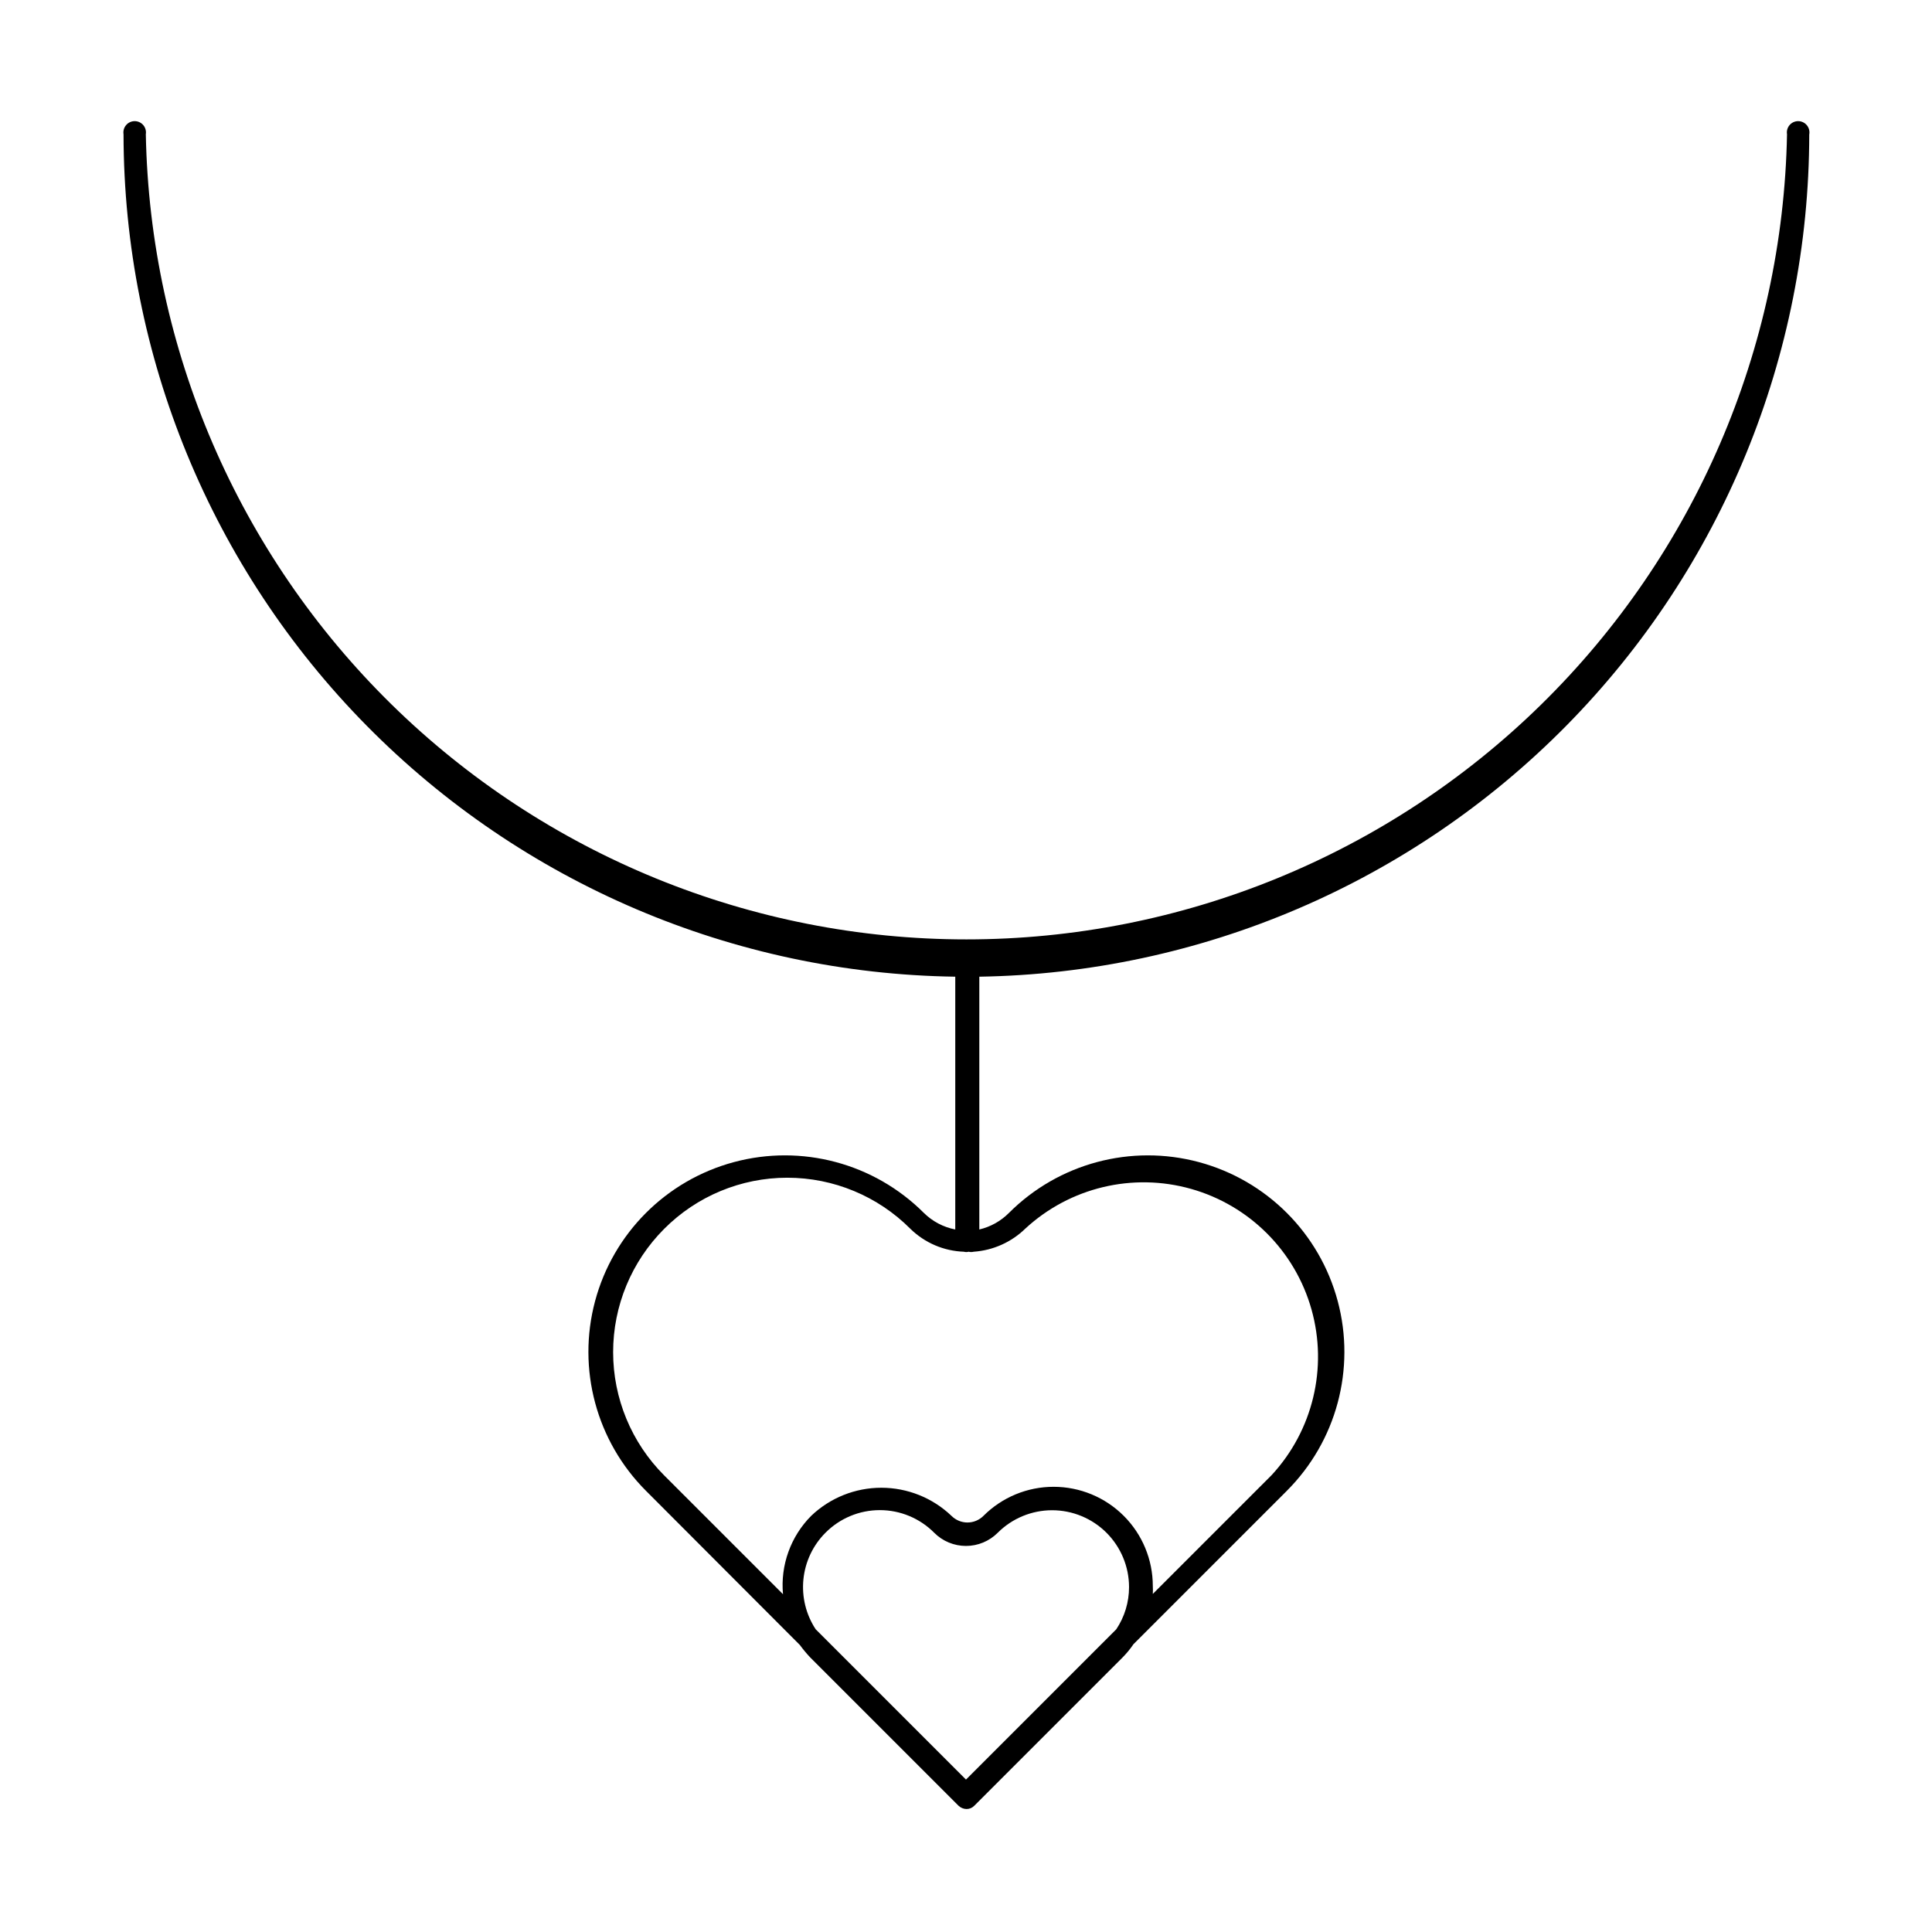 <?xml version="1.0" encoding="UTF-8"?>
<!-- Uploaded to: SVG Repo, www.svgrepo.com, Generator: SVG Repo Mixer Tools -->
<svg fill="#000000" width="800px" height="800px" version="1.1" viewBox="144 144 512 512" xmlns="http://www.w3.org/2000/svg">
 <path d="m623.48 179.58c0.145-0.867-0.102-1.75-0.672-2.422-0.566-0.668-1.402-1.055-2.277-1.055-0.879 0-1.715 0.387-2.281 1.055-0.57 0.672-0.816 1.555-0.672 2.422-1.086 56.957-24.473 111.22-65.137 151.12-40.664 39.898-95.359 62.25-152.33 62.25s-111.66-22.352-152.33-62.25c-40.664-39.898-64.055-94.16-65.137-151.12 0.141-0.867-0.105-1.75-0.672-2.422-0.57-0.668-1.402-1.055-2.281-1.055-0.879 0-1.711 0.387-2.277 1.055-0.57 0.672-0.816 1.555-0.676 2.422 0.078 58.695 23.238 115.01 64.477 156.78 41.238 41.77 97.25 65.645 155.94 66.473v66.992c-3.156-0.613-6.059-2.148-8.344-4.41-13.164-13.148-32.34-18.273-50.305-13.449-17.969 4.824-31.996 18.867-36.805 36.84-4.805 17.973 0.344 37.145 13.508 50.293l40.777 40.855h-0.004c0.828 1.129 1.723 2.207 2.68 3.227l39.359 39.359c0.574 0.547 1.332 0.855 2.125 0.867 0.77 0.004 1.512-0.309 2.047-0.867l39.359-39.359c1.047-1.066 1.996-2.227 2.836-3.461l40.621-40.621h-0.004c13.164-13.148 18.312-32.32 13.504-50.293-4.805-17.973-18.832-32.016-36.801-36.84-17.969-4.824-37.145 0.301-50.305 13.449-2.16 2.18-4.887 3.707-7.875 4.41v-66.992c58.617-0.93 114.52-24.852 155.66-66.613 41.141-41.762 64.227-98.016 64.281-156.64zm-260.72 370.61c3.812-3.836 8.996-5.992 14.402-5.992 5.41 0 10.594 2.156 14.406 5.992 2.231 2.242 5.262 3.5 8.426 3.5 3.16 0 6.191-1.258 8.422-3.5 3.824-3.816 9.004-5.961 14.41-5.961 5.402 0.004 10.582 2.148 14.406 5.965 3.82 3.82 5.973 9 5.977 14.402 0.004 3.981-1.172 7.871-3.383 11.18l-39.832 39.832-39.832-39.832c-2.574-3.914-3.719-8.594-3.246-13.254s2.535-9.012 5.844-12.332zm52.977-80.609c11.812-10.902 28.445-14.883 43.914-10.512 15.469 4.375 27.555 16.473 31.91 31.949 4.356 15.477 0.355 32.102-10.566 43.902l-31.488 31.488c0.039-0.707 0.039-1.418 0-2.125-0.004-6.969-2.777-13.648-7.707-18.574-4.93-4.926-11.613-7.691-18.578-7.691-6.969-0.004-13.652 2.762-18.582 7.688-1.125 1.133-2.656 1.773-4.254 1.773-1.594 0-3.125-0.641-4.25-1.773-5.008-4.773-11.66-7.438-18.578-7.438s-13.57 2.664-18.578 7.438c-5.449 5.477-8.188 13.086-7.477 20.781l-31.488-31.488c-8.664-8.664-13.531-20.418-13.531-32.668 0-12.254 4.867-24.004 13.531-32.672 8.641-8.676 20.383-13.551 32.629-13.551 12.246 0 23.988 4.875 32.629 13.551 3.805 3.719 8.855 5.879 14.172 6.062 0.41 0.117 0.848 0.117 1.258 0 0.438 0.109 0.898 0.109 1.34 0 5.148-0.359 10-2.535 13.695-6.141z"/>
</svg>